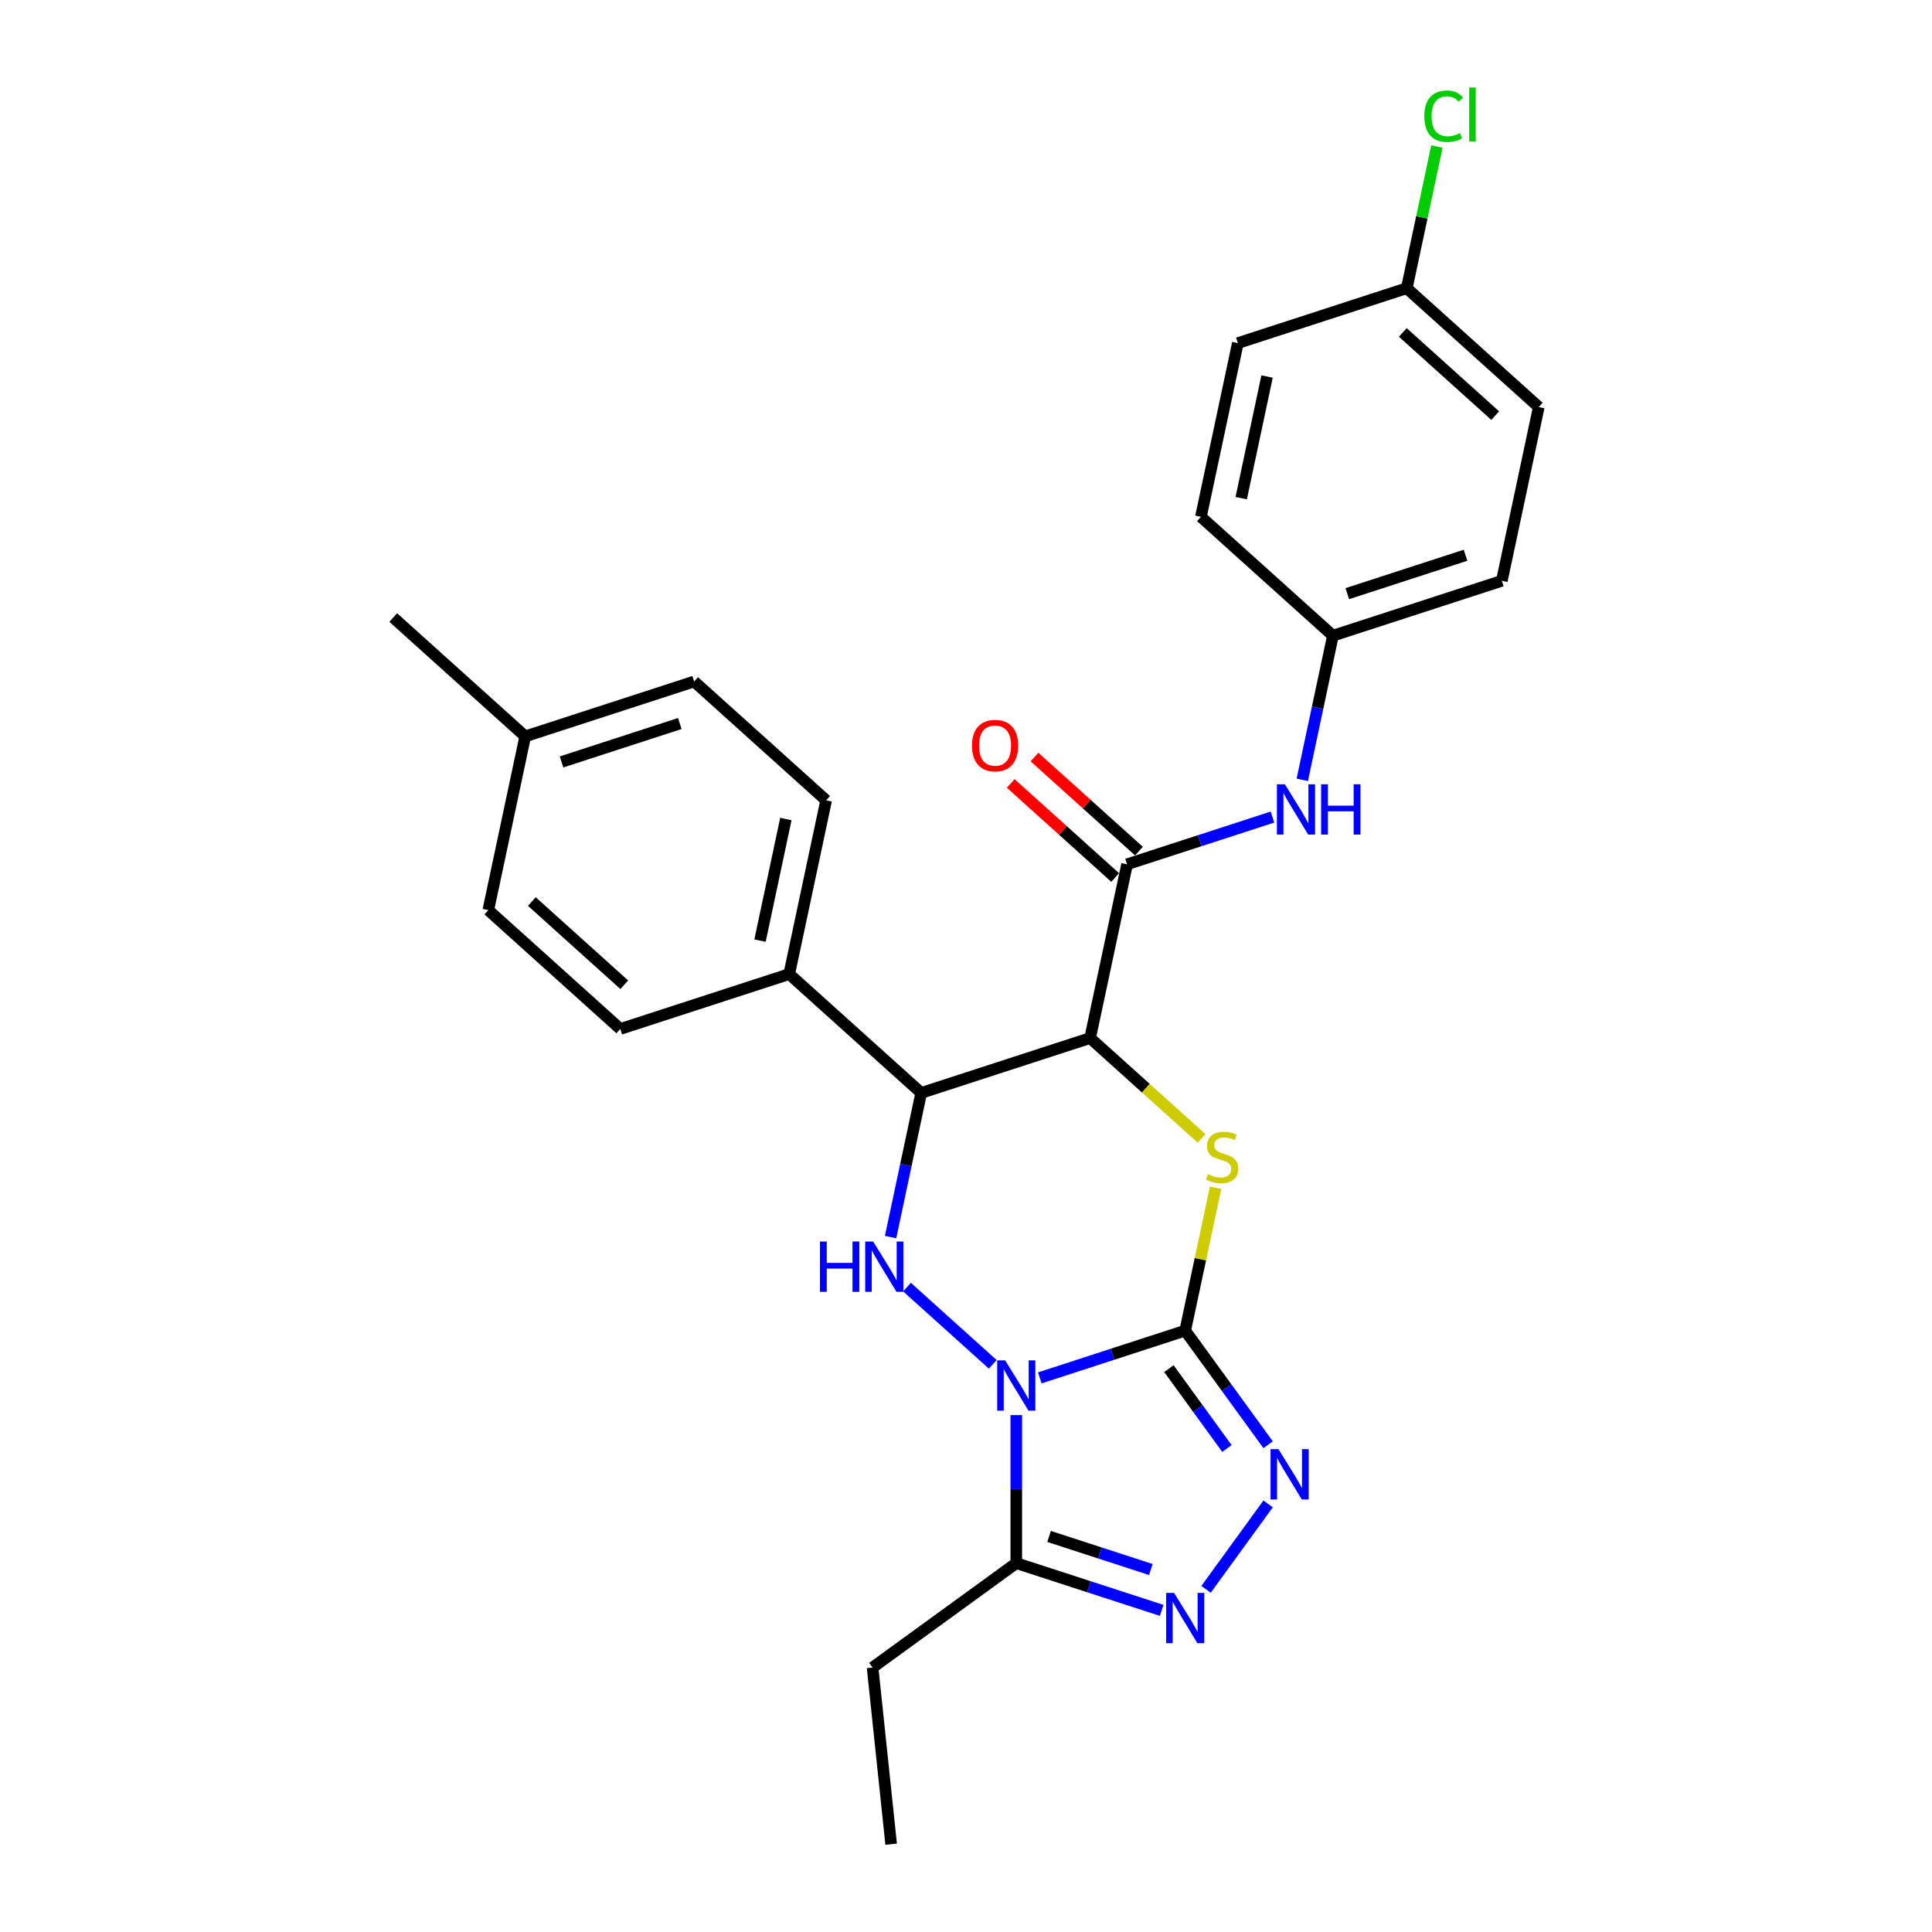 <?xml version='1.0' encoding='iso-8859-1'?>
<svg version='1.1' baseProfile='full'
              xmlns='http://www.w3.org/2000/svg'
                      xmlns:rdkit='http://www.rdkit.org/xml'
                      xmlns:xlink='http://www.w3.org/1999/xlink'
                  xml:space='preserve'
width='1000px' height='1000px' viewBox='0 0 1000 1000'>
<!-- END OF HEADER -->
<rect style='opacity:1.0;fill:#FFFFFF;stroke:none' width='1000' height='1000' x='0' y='0'> </rect>
<path class='bond-0' d='M 538.196,713.187 L 575.828,700.959' style='fill:none;fill-rule:evenodd;stroke:#0000FF;stroke-width:6px;stroke-linecap:butt;stroke-linejoin:miter;stroke-opacity:1' />
<path class='bond-0' d='M 575.828,700.959 L 613.459,688.732' style='fill:none;fill-rule:evenodd;stroke:#000000;stroke-width:6px;stroke-linecap:butt;stroke-linejoin:miter;stroke-opacity:1' />
<path class='bond-3' d='M 513.852,706.182 L 469.466,666.216' style='fill:none;fill-rule:evenodd;stroke:#0000FF;stroke-width:6px;stroke-linecap:butt;stroke-linejoin:miter;stroke-opacity:1' />
<path class='bond-6' d='M 526.024,732.458 L 526.024,770.767' style='fill:none;fill-rule:evenodd;stroke:#0000FF;stroke-width:6px;stroke-linecap:butt;stroke-linejoin:miter;stroke-opacity:1' />
<path class='bond-6' d='M 526.024,770.767 L 526.024,809.076' style='fill:none;fill-rule:evenodd;stroke:#000000;stroke-width:6px;stroke-linecap:butt;stroke-linejoin:miter;stroke-opacity:1' />
<path class='bond-2' d='M 613.459,688.732 L 621.318,651.758' style='fill:none;fill-rule:evenodd;stroke:#000000;stroke-width:6px;stroke-linecap:butt;stroke-linejoin:miter;stroke-opacity:1' />
<path class='bond-2' d='M 621.318,651.758 L 629.177,614.785' style='fill:none;fill-rule:evenodd;stroke:#CCCC00;stroke-width:6px;stroke-linecap:butt;stroke-linejoin:miter;stroke-opacity:1' />
<path class='bond-4' d='M 613.459,688.732 L 634.914,718.262' style='fill:none;fill-rule:evenodd;stroke:#000000;stroke-width:6px;stroke-linecap:butt;stroke-linejoin:miter;stroke-opacity:1' />
<path class='bond-4' d='M 634.914,718.262 L 656.369,747.793' style='fill:none;fill-rule:evenodd;stroke:#0000FF;stroke-width:6px;stroke-linecap:butt;stroke-linejoin:miter;stroke-opacity:1' />
<path class='bond-4' d='M 605.02,708.399 L 620.039,729.07' style='fill:none;fill-rule:evenodd;stroke:#000000;stroke-width:6px;stroke-linecap:butt;stroke-linejoin:miter;stroke-opacity:1' />
<path class='bond-4' d='M 620.039,729.07 L 635.057,749.741' style='fill:none;fill-rule:evenodd;stroke:#0000FF;stroke-width:6px;stroke-linecap:butt;stroke-linejoin:miter;stroke-opacity:1' />
<path class='bond-1' d='M 564.253,537.29 L 476.817,565.699' style='fill:none;fill-rule:evenodd;stroke:#000000;stroke-width:6px;stroke-linecap:butt;stroke-linejoin:miter;stroke-opacity:1' />
<path class='bond-8' d='M 564.253,537.29 L 583.367,447.364' style='fill:none;fill-rule:evenodd;stroke:#000000;stroke-width:6px;stroke-linecap:butt;stroke-linejoin:miter;stroke-opacity:1' />
<path class='bond-28' d='M 564.253,537.29 L 593.09,563.255' style='fill:none;fill-rule:evenodd;stroke:#000000;stroke-width:6px;stroke-linecap:butt;stroke-linejoin:miter;stroke-opacity:1' />
<path class='bond-28' d='M 593.09,563.255 L 621.928,589.221' style='fill:none;fill-rule:evenodd;stroke:#CCCC00;stroke-width:6px;stroke-linecap:butt;stroke-linejoin:miter;stroke-opacity:1' />
<path class='bond-5' d='M 460.959,640.309 L 468.888,603.004' style='fill:none;fill-rule:evenodd;stroke:#0000FF;stroke-width:6px;stroke-linecap:butt;stroke-linejoin:miter;stroke-opacity:1' />
<path class='bond-5' d='M 468.888,603.004 L 476.817,565.699' style='fill:none;fill-rule:evenodd;stroke:#000000;stroke-width:6px;stroke-linecap:butt;stroke-linejoin:miter;stroke-opacity:1' />
<path class='bond-27' d='M 656.369,778.425 L 624.243,822.643' style='fill:none;fill-rule:evenodd;stroke:#0000FF;stroke-width:6px;stroke-linecap:butt;stroke-linejoin:miter;stroke-opacity:1' />
<path class='bond-10' d='M 476.817,565.699 L 408.497,504.183' style='fill:none;fill-rule:evenodd;stroke:#000000;stroke-width:6px;stroke-linecap:butt;stroke-linejoin:miter;stroke-opacity:1' />
<path class='bond-7' d='M 526.024,809.076 L 563.656,821.304' style='fill:none;fill-rule:evenodd;stroke:#000000;stroke-width:6px;stroke-linecap:butt;stroke-linejoin:miter;stroke-opacity:1' />
<path class='bond-7' d='M 563.656,821.304 L 601.287,833.531' style='fill:none;fill-rule:evenodd;stroke:#0000FF;stroke-width:6px;stroke-linecap:butt;stroke-linejoin:miter;stroke-opacity:1' />
<path class='bond-7' d='M 542.995,795.257 L 569.337,803.817' style='fill:none;fill-rule:evenodd;stroke:#000000;stroke-width:6px;stroke-linecap:butt;stroke-linejoin:miter;stroke-opacity:1' />
<path class='bond-7' d='M 569.337,803.817 L 595.679,812.376' style='fill:none;fill-rule:evenodd;stroke:#0000FF;stroke-width:6px;stroke-linecap:butt;stroke-linejoin:miter;stroke-opacity:1' />
<path class='bond-16' d='M 526.024,809.076 L 451.647,863.114' style='fill:none;fill-rule:evenodd;stroke:#000000;stroke-width:6px;stroke-linecap:butt;stroke-linejoin:miter;stroke-opacity:1' />
<path class='bond-9' d='M 583.367,447.364 L 620.999,435.137' style='fill:none;fill-rule:evenodd;stroke:#000000;stroke-width:6px;stroke-linecap:butt;stroke-linejoin:miter;stroke-opacity:1' />
<path class='bond-9' d='M 620.999,435.137 L 658.63,422.91' style='fill:none;fill-rule:evenodd;stroke:#0000FF;stroke-width:6px;stroke-linecap:butt;stroke-linejoin:miter;stroke-opacity:1' />
<path class='bond-11' d='M 589.519,440.532 L 562.483,416.189' style='fill:none;fill-rule:evenodd;stroke:#000000;stroke-width:6px;stroke-linecap:butt;stroke-linejoin:miter;stroke-opacity:1' />
<path class='bond-11' d='M 562.483,416.189 L 535.448,391.846' style='fill:none;fill-rule:evenodd;stroke:#FF0000;stroke-width:6px;stroke-linecap:butt;stroke-linejoin:miter;stroke-opacity:1' />
<path class='bond-11' d='M 577.215,454.196 L 550.18,429.853' style='fill:none;fill-rule:evenodd;stroke:#000000;stroke-width:6px;stroke-linecap:butt;stroke-linejoin:miter;stroke-opacity:1' />
<path class='bond-11' d='M 550.18,429.853 L 523.144,405.51' style='fill:none;fill-rule:evenodd;stroke:#FF0000;stroke-width:6px;stroke-linecap:butt;stroke-linejoin:miter;stroke-opacity:1' />
<path class='bond-14' d='M 674.058,403.638 L 681.987,366.334' style='fill:none;fill-rule:evenodd;stroke:#0000FF;stroke-width:6px;stroke-linecap:butt;stroke-linejoin:miter;stroke-opacity:1' />
<path class='bond-14' d='M 681.987,366.334 L 689.917,329.029' style='fill:none;fill-rule:evenodd;stroke:#000000;stroke-width:6px;stroke-linecap:butt;stroke-linejoin:miter;stroke-opacity:1' />
<path class='bond-12' d='M 408.497,504.183 L 427.611,414.257' style='fill:none;fill-rule:evenodd;stroke:#000000;stroke-width:6px;stroke-linecap:butt;stroke-linejoin:miter;stroke-opacity:1' />
<path class='bond-12' d='M 393.379,486.871 L 406.759,423.923' style='fill:none;fill-rule:evenodd;stroke:#000000;stroke-width:6px;stroke-linecap:butt;stroke-linejoin:miter;stroke-opacity:1' />
<path class='bond-13' d='M 408.497,504.183 L 321.061,532.592' style='fill:none;fill-rule:evenodd;stroke:#000000;stroke-width:6px;stroke-linecap:butt;stroke-linejoin:miter;stroke-opacity:1' />
<path class='bond-18' d='M 427.611,414.257 L 359.29,352.741' style='fill:none;fill-rule:evenodd;stroke:#000000;stroke-width:6px;stroke-linecap:butt;stroke-linejoin:miter;stroke-opacity:1' />
<path class='bond-17' d='M 321.061,532.592 L 252.741,471.076' style='fill:none;fill-rule:evenodd;stroke:#000000;stroke-width:6px;stroke-linecap:butt;stroke-linejoin:miter;stroke-opacity:1' />
<path class='bond-17' d='M 323.117,509.701 L 275.292,466.639' style='fill:none;fill-rule:evenodd;stroke:#000000;stroke-width:6px;stroke-linecap:butt;stroke-linejoin:miter;stroke-opacity:1' />
<path class='bond-21' d='M 689.917,329.029 L 621.596,267.512' style='fill:none;fill-rule:evenodd;stroke:#000000;stroke-width:6px;stroke-linecap:butt;stroke-linejoin:miter;stroke-opacity:1' />
<path class='bond-22' d='M 689.917,329.029 L 777.352,300.619' style='fill:none;fill-rule:evenodd;stroke:#000000;stroke-width:6px;stroke-linecap:butt;stroke-linejoin:miter;stroke-opacity:1' />
<path class='bond-22' d='M 697.35,307.28 L 758.555,287.394' style='fill:none;fill-rule:evenodd;stroke:#000000;stroke-width:6px;stroke-linecap:butt;stroke-linejoin:miter;stroke-opacity:1' />
<path class='bond-15' d='M 728.145,149.177 L 796.466,210.694' style='fill:none;fill-rule:evenodd;stroke:#000000;stroke-width:6px;stroke-linecap:butt;stroke-linejoin:miter;stroke-opacity:1' />
<path class='bond-15' d='M 726.09,172.069 L 773.915,215.13' style='fill:none;fill-rule:evenodd;stroke:#000000;stroke-width:6px;stroke-linecap:butt;stroke-linejoin:miter;stroke-opacity:1' />
<path class='bond-20' d='M 728.145,149.177 L 735.94,112.507' style='fill:none;fill-rule:evenodd;stroke:#000000;stroke-width:6px;stroke-linecap:butt;stroke-linejoin:miter;stroke-opacity:1' />
<path class='bond-20' d='M 735.94,112.507 L 743.734,75.837' style='fill:none;fill-rule:evenodd;stroke:#00CC00;stroke-width:6px;stroke-linecap:butt;stroke-linejoin:miter;stroke-opacity:1' />
<path class='bond-30' d='M 728.145,149.177 L 640.71,177.587' style='fill:none;fill-rule:evenodd;stroke:#000000;stroke-width:6px;stroke-linecap:butt;stroke-linejoin:miter;stroke-opacity:1' />
<path class='bond-26' d='M 451.647,863.114 L 461.257,954.545' style='fill:none;fill-rule:evenodd;stroke:#000000;stroke-width:6px;stroke-linecap:butt;stroke-linejoin:miter;stroke-opacity:1' />
<path class='bond-19' d='M 252.741,471.076 L 271.855,381.15' style='fill:none;fill-rule:evenodd;stroke:#000000;stroke-width:6px;stroke-linecap:butt;stroke-linejoin:miter;stroke-opacity:1' />
<path class='bond-29' d='M 359.29,352.741 L 271.855,381.15' style='fill:none;fill-rule:evenodd;stroke:#000000;stroke-width:6px;stroke-linecap:butt;stroke-linejoin:miter;stroke-opacity:1' />
<path class='bond-29' d='M 351.857,374.489 L 290.652,394.376' style='fill:none;fill-rule:evenodd;stroke:#000000;stroke-width:6px;stroke-linecap:butt;stroke-linejoin:miter;stroke-opacity:1' />
<path class='bond-25' d='M 271.855,381.15 L 203.534,319.634' style='fill:none;fill-rule:evenodd;stroke:#000000;stroke-width:6px;stroke-linecap:butt;stroke-linejoin:miter;stroke-opacity:1' />
<path class='bond-23' d='M 621.596,267.512 L 640.71,177.587' style='fill:none;fill-rule:evenodd;stroke:#000000;stroke-width:6px;stroke-linecap:butt;stroke-linejoin:miter;stroke-opacity:1' />
<path class='bond-23' d='M 642.448,257.846 L 655.828,194.898' style='fill:none;fill-rule:evenodd;stroke:#000000;stroke-width:6px;stroke-linecap:butt;stroke-linejoin:miter;stroke-opacity:1' />
<path class='bond-24' d='M 777.352,300.619 L 796.466,210.694' style='fill:none;fill-rule:evenodd;stroke:#000000;stroke-width:6px;stroke-linecap:butt;stroke-linejoin:miter;stroke-opacity:1' />
<path  class='atom-0' d='M 520.269 704.124
L 528.8 717.914
Q 529.646 719.274, 531.007 721.738
Q 532.368 724.202, 532.441 724.349
L 532.441 704.124
L 535.898 704.124
L 535.898 730.16
L 532.331 730.16
L 523.174 715.082
Q 522.108 713.317, 520.968 711.294
Q 519.864 709.272, 519.533 708.647
L 519.533 730.16
L 516.15 730.16
L 516.15 704.124
L 520.269 704.124
' fill='#0000FF'/>
<path  class='atom-3' d='M 625.219 607.742
Q 625.513 607.853, 626.726 608.368
Q 627.94 608.882, 629.264 609.213
Q 630.625 609.508, 631.948 609.508
Q 634.412 609.508, 635.846 608.331
Q 637.281 607.117, 637.281 605.021
Q 637.281 603.587, 636.545 602.704
Q 635.846 601.822, 634.743 601.344
Q 633.64 600.866, 631.801 600.314
Q 629.485 599.615, 628.087 598.953
Q 626.726 598.291, 625.734 596.894
Q 624.777 595.497, 624.777 593.143
Q 624.777 589.87, 626.984 587.848
Q 629.227 585.825, 633.64 585.825
Q 636.655 585.825, 640.075 587.259
L 639.23 590.091
Q 636.104 588.804, 633.75 588.804
Q 631.213 588.804, 629.816 589.87
Q 628.418 590.9, 628.455 592.702
Q 628.455 594.099, 629.154 594.945
Q 629.889 595.791, 630.919 596.269
Q 631.985 596.747, 633.75 597.299
Q 636.104 598.034, 637.501 598.77
Q 638.899 599.505, 639.892 601.013
Q 640.921 602.484, 640.921 605.021
Q 640.921 608.625, 638.494 610.574
Q 636.104 612.486, 632.095 612.486
Q 629.779 612.486, 628.014 611.971
Q 626.285 611.493, 624.226 610.648
L 625.219 607.742
' fill='#CCCC00'/>
<path  class='atom-4' d='M 424.404 642.607
L 427.935 642.607
L 427.935 653.676
L 441.247 653.676
L 441.247 642.607
L 444.777 642.607
L 444.777 668.643
L 441.247 668.643
L 441.247 656.618
L 427.935 656.618
L 427.935 668.643
L 424.404 668.643
L 424.404 642.607
' fill='#0000FF'/>
<path  class='atom-4' d='M 451.948 642.607
L 460.48 656.397
Q 461.325 657.758, 462.686 660.222
Q 464.047 662.686, 464.12 662.833
L 464.12 642.607
L 467.577 642.607
L 467.577 668.643
L 464.01 668.643
L 454.853 653.566
Q 453.787 651.801, 452.647 649.778
Q 451.544 647.756, 451.213 647.13
L 451.213 668.643
L 447.829 668.643
L 447.829 642.607
L 451.948 642.607
' fill='#0000FF'/>
<path  class='atom-5' d='M 661.742 750.091
L 670.274 763.881
Q 671.119 765.242, 672.48 767.706
Q 673.841 770.17, 673.914 770.317
L 673.914 750.091
L 677.371 750.091
L 677.371 776.127
L 673.804 776.127
L 664.647 761.05
Q 663.581 759.284, 662.441 757.262
Q 661.338 755.239, 661.007 754.614
L 661.007 776.127
L 657.623 776.127
L 657.623 750.091
L 661.742 750.091
' fill='#0000FF'/>
<path  class='atom-8' d='M 607.704 824.468
L 616.236 838.258
Q 617.081 839.619, 618.442 842.083
Q 619.803 844.546, 619.876 844.693
L 619.876 824.468
L 623.333 824.468
L 623.333 850.504
L 619.766 850.504
L 610.609 835.426
Q 609.543 833.661, 608.403 831.639
Q 607.3 829.616, 606.969 828.991
L 606.969 850.504
L 603.585 850.504
L 603.585 824.468
L 607.704 824.468
' fill='#0000FF'/>
<path  class='atom-10' d='M 665.047 405.937
L 673.579 419.727
Q 674.424 421.088, 675.785 423.551
Q 677.146 426.015, 677.219 426.162
L 677.219 405.937
L 680.676 405.937
L 680.676 431.973
L 677.109 431.973
L 667.952 416.895
Q 666.886 415.13, 665.746 413.108
Q 664.643 411.085, 664.312 410.46
L 664.312 431.973
L 660.928 431.973
L 660.928 405.937
L 665.047 405.937
' fill='#0000FF'/>
<path  class='atom-10' d='M 683.802 405.937
L 687.332 405.937
L 687.332 417.006
L 700.644 417.006
L 700.644 405.937
L 704.175 405.937
L 704.175 431.973
L 700.644 431.973
L 700.644 419.948
L 687.332 419.948
L 687.332 431.973
L 683.802 431.973
L 683.802 405.937
' fill='#0000FF'/>
<path  class='atom-12' d='M 503.095 385.921
Q 503.095 379.67, 506.184 376.176
Q 509.273 372.683, 515.046 372.683
Q 520.82 372.683, 523.909 376.176
Q 526.998 379.67, 526.998 385.921
Q 526.998 392.246, 523.872 395.85
Q 520.746 399.417, 515.046 399.417
Q 509.309 399.417, 506.184 395.85
Q 503.095 392.283, 503.095 385.921
M 515.046 396.475
Q 519.018 396.475, 521.151 393.828
Q 523.32 391.143, 523.32 385.921
Q 523.32 380.81, 521.151 378.235
Q 519.018 375.625, 515.046 375.625
Q 511.075 375.625, 508.905 378.199
Q 506.772 380.773, 506.772 385.921
Q 506.772 391.18, 508.905 393.828
Q 511.075 396.475, 515.046 396.475
' fill='#FF0000'/>
<path  class='atom-21' d='M 737.22 60.152
Q 737.22 53.68, 740.236 50.297
Q 743.288 46.877, 749.061 46.877
Q 754.43 46.877, 757.299 50.665
L 754.872 52.651
Q 752.776 49.892, 749.061 49.892
Q 745.127 49.892, 743.03 52.54
Q 740.971 55.151, 740.971 60.152
Q 740.971 65.301, 743.104 67.948
Q 745.274 70.596, 749.466 70.596
Q 752.334 70.596, 755.681 68.868
L 756.71 71.626
Q 755.35 72.508, 753.29 73.023
Q 751.231 73.538, 748.951 73.538
Q 743.288 73.538, 740.236 70.081
Q 737.22 66.625, 737.22 60.152
' fill='#00CC00'/>
<path  class='atom-21' d='M 760.461 45.296
L 763.845 45.296
L 763.845 73.207
L 760.461 73.207
L 760.461 45.296
' fill='#00CC00'/>
</svg>
